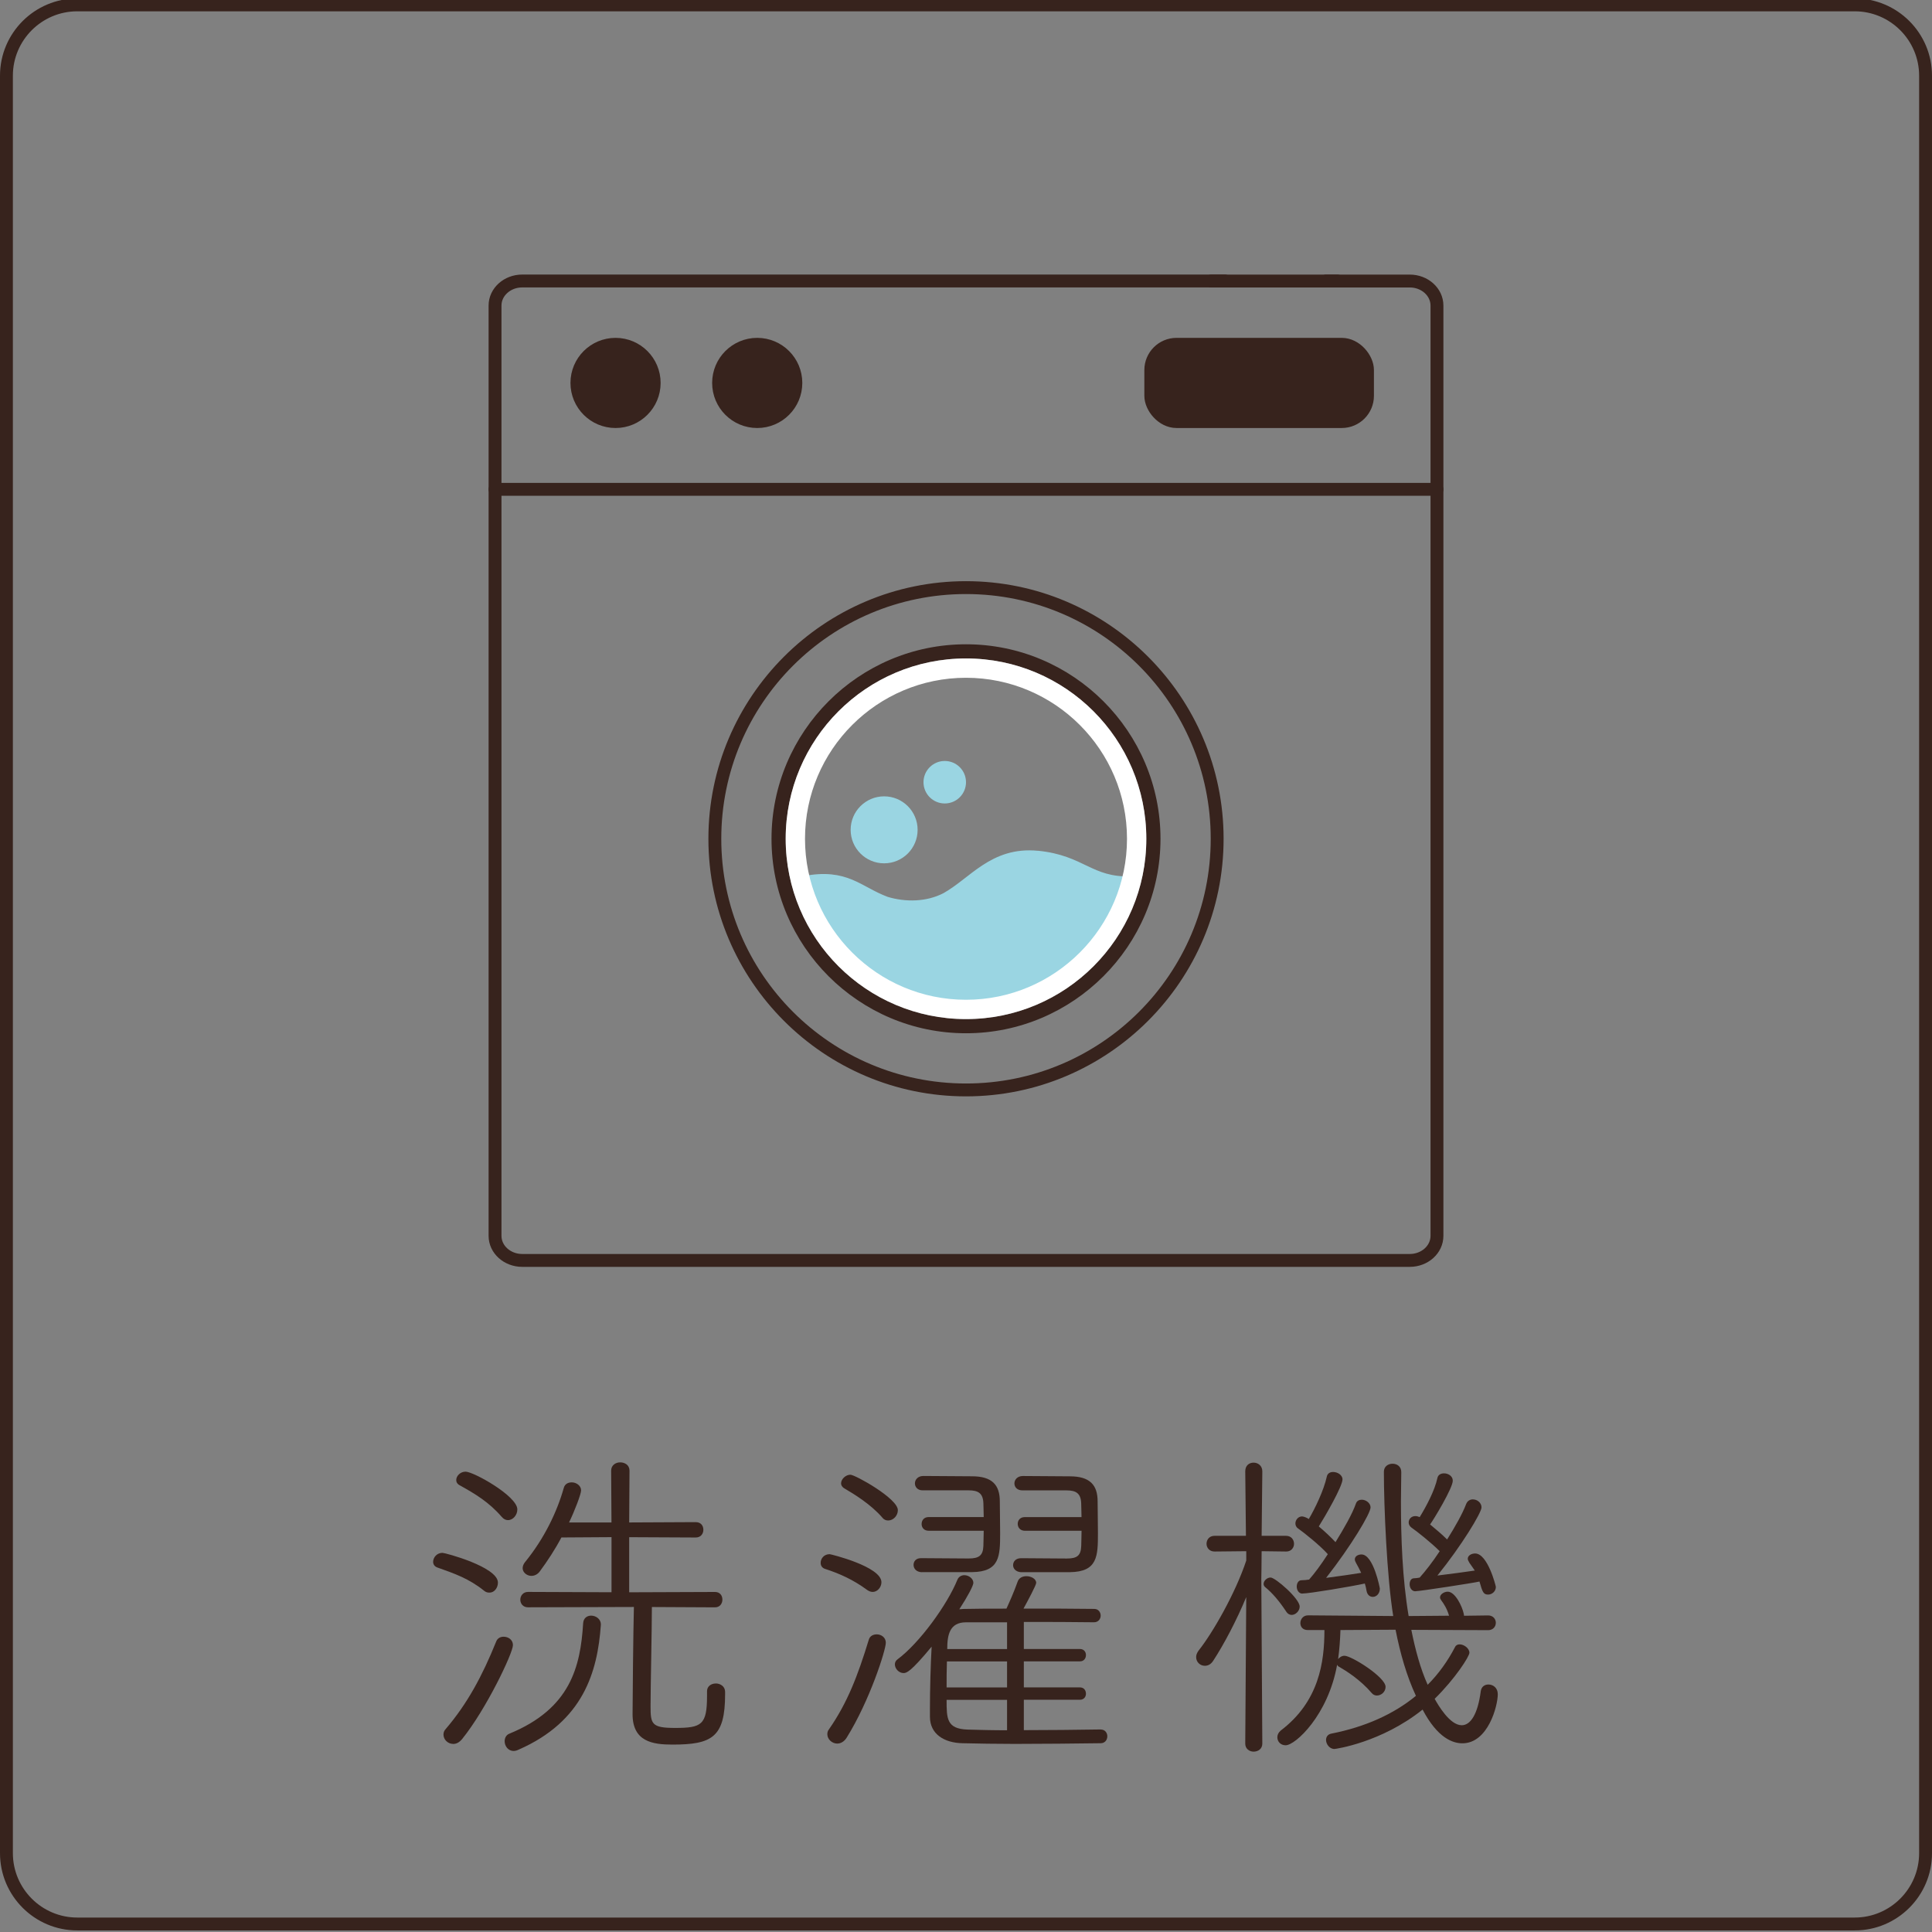 <?xml version="1.0" encoding="UTF-8"?><svg id="_レイヤー_1" xmlns="http://www.w3.org/2000/svg" viewBox="0 0 480 480"><rect x="0" y="0" width="480" height="480" fill="#808080" stroke="none"/><path d="M329.46,69.82h20.79c3.73,0,6.76,2.73,6.76,6.1v231.13c0,3.37-3.03,6.1-6.76,6.1h-220.5c-3.73,0-6.76-2.73-6.76-6.1V75.91c0-3.37,3.03-6.1,6.76-6.1h174.59" fill="none" stroke="#37231d" stroke-linecap="round" stroke-linejoin="round" stroke-width="3.2"/><line x1="300.94" y1="69.82" x2="332.28" y2="69.82" fill="none" stroke="#37231d" stroke-linecap="round" stroke-linejoin="round" stroke-width="3.2"/><path d="M257.73,212.97c-10.82-1.06-15.63,6.48-22.6,10.36-4.61,2.38-10.22,2.5-15.14,1-6.96-2.61-9.87-7.1-20.14-5.07,4.7,16.33,21.67,31.32,40.53,31.32,16.31,0,34.51-12.54,40.5-31.23-10.4.18-12.16-5.31-23.15-6.39Z" fill="#9ad5e2" stroke="#9ad5e2" stroke-linecap="round" stroke-linejoin="round" stroke-width="3.2"/><path d="M240,163.59c24.74,0,44.8,20.06,44.8,44.8s-20.06,44.8-44.8,44.8-44.8-20.06-44.8-44.8,20.06-44.8,44.8-44.8M240,160.07c-26.64,0-48.32,21.68-48.32,48.32s21.68,48.32,48.32,48.32,48.32-21.68,48.32-48.32-21.68-48.32-48.32-48.32h0Z" fill="#37231d"/><path d="M240,168.39c22.06,0,40,17.94,40,40s-17.94,40-40,40-40-17.94-40-40,17.94-40,40-40M240,163.59c-24.74,0-44.8,20.06-44.8,44.8s20.06,44.8,44.8,44.8,44.8-20.06,44.8-44.8-20.06-44.8-44.8-44.8h0Z" fill="#fff"/><path d="M240,147.59c33.58,0,60.8,27.22,60.8,60.8s-27.22,60.8-60.8,60.8-60.8-27.22-60.8-60.8,27.22-60.8,60.8-60.8M240,144.39c-35.29,0-64,28.71-64,64s28.71,64,64,64,64-28.71,64-64-28.71-64-64-64h0Z" fill="#37231d"/><line x1="122.99" y1="121.57" x2="357.01" y2="121.57" fill="none" stroke="#37231d" stroke-linecap="round" stroke-linejoin="round" stroke-width="3.2"/><circle cx="188.13" cy="95.14" r="9.6" fill="#37231d" stroke="#37231d" stroke-linecap="round" stroke-linejoin="round" stroke-width="3.2"/><circle cx="152.93" cy="95.14" r="9.6" fill="#37231d" stroke="#37231d" stroke-linecap="round" stroke-linejoin="round" stroke-width="3.2"/><rect x="285.91" y="85.54" width="53.84" height="19.2" rx="6.4" ry="6.4" fill="#37231d" stroke="#37231d" stroke-linecap="round" stroke-linejoin="round" stroke-width="3.2"/><circle cx="219.66" cy="206.17" r="8.32" fill="#9ad5e2"/><circle cx="234.72" cy="194.34" r="5.28" fill="#9ad5e2"/><rect x="62.33" y="357.25" width="355.34" height="96.42" fill="none"/><path d="M120.23,395.18c-3.74-2.99-7.3-4.23-11.54-5.73-.75-.25-1.08-.83-1.08-1.41,0-1.08.91-2.24,2.32-2.24.66,0,13.78,3.49,13.78,7.39,0,1.33-.91,2.49-2.08,2.49-.5,0-.91-.08-1.41-.5ZM112.59,433.27c-1.33,0-2.41-1.08-2.41-2.32,0-.5.17-1,.58-1.41,5.31-6.22,9.05-13.11,12.53-21.74.33-.83,1.08-1.16,1.83-1.16,1.16,0,2.32.75,2.32,2.08,0,1.99-6.64,15.93-12.61,23.32-.75.91-1.49,1.24-2.24,1.24ZM124.63,376.84c-3.15-3.65-6.64-5.73-10.37-7.8-.66-.33-.91-.83-.91-1.33,0-1,1-2.08,2.32-2.08,1.99,0,12.86,6.06,12.86,9.38,0,1.41-1.08,2.66-2.32,2.66-.58,0-1.08-.25-1.58-.83ZM127.62,435.02c-1.41,0-2.24-1.25-2.24-2.41,0-.75.33-1.58,1.24-1.91,15.1-6.22,17.59-16.6,18.26-27.39.08-1.33,1-1.91,1.99-1.91,1.16,0,2.41.83,2.41,2.16v.17c-.83,11.62-4.32,23.9-20.42,30.96-.5.25-.91.33-1.25.33ZM177.83,418.25c1.16,0,2.32.75,2.32,2.08v.58c0,10.71-3.24,12.53-13.11,12.53-4.9,0-9.88-.75-9.88-7.55,0-2.99.17-20.83.33-26.64l-26.31.08c-1.24,0-1.91-.91-1.91-1.91,0-.91.66-1.91,1.91-1.91l20.75.08v-13.69l-12.45.08c-1.58,2.99-3.49,5.89-5.39,8.46-.58.75-1.33,1.08-2.08,1.08-1.08,0-2.16-.83-2.16-1.91,0-.42.17-1,.58-1.49,4.81-5.89,7.97-12.53,9.63-18.42.25-1,1.08-1.41,1.99-1.41,1.16,0,2.32.83,2.32,1.99,0,.91-1.58,5.06-2.99,7.97h10.54l-.08-12.86c0-1.41,1.16-2.07,2.24-2.07,1.16,0,2.32.66,2.32,2.07l-.08,12.86,16.52-.08c1.33,0,1.91.91,1.91,1.91,0,.91-.58,1.91-1.91,1.91l-16.52-.08v13.69l21.33-.08c1.24,0,1.83.91,1.83,1.91,0,.91-.58,1.91-1.83,1.91l-15.69-.08c0,5.39-.33,19.83-.33,24.65,0,4.4.25,5.39,6.06,5.39,6.64,0,7.97-.75,7.97-7.97v-1.16c0-1.25,1.08-1.91,2.16-1.91Z" fill="#37231d"/><path d="M215.43,395.01c-3.49-2.57-6.89-4.07-10.46-5.23-.75-.25-1.08-.83-1.08-1.49,0-1.08.83-2.16,2.24-2.16.25,0,12.86,3.07,12.86,6.97,0,1.25-1,2.41-2.16,2.41-.5,0-.91-.17-1.41-.5ZM208.04,433.19c-1.33,0-2.49-1.08-2.49-2.32,0-.42.08-.83.42-1.25,4.56-6.56,7.14-13.28,9.88-22.24.25-.91,1.08-1.33,1.99-1.33,1.08,0,2.24.75,2.24,2.07,0,1.83-3.98,14.36-9.71,23.57-.66,1.08-1.58,1.49-2.32,1.49ZM219.25,377.09c-2.91-3.4-7.22-5.98-9.46-7.3-.58-.33-.83-.83-.83-1.24,0-1.08,1.16-2.16,2.32-2.16s11.79,5.89,11.79,8.8c0,1.41-1.16,2.57-2.41,2.57-.5,0-1-.17-1.41-.66ZM273.53,429.7c1,0,1.58.83,1.58,1.66,0,.91-.58,1.74-1.66,1.74-6.64.08-14.19.17-21.33.17-4.65,0-9.05-.08-12.95-.17-4.65-.08-8.13-2.32-8.13-6.56v-2.08c0-4.81.17-10.79.42-15.35-5.15,6.22-6.22,6.56-6.97,6.56-1.16,0-2.16-1.08-2.16-2.16,0-.42.17-.91.66-1.25,5.48-4.07,12.37-13.61,14.86-19.75.33-.83,1.08-1.16,1.74-1.16,1.08,0,2.24.83,2.24,1.91,0,.66-1.33,3.24-3.49,6.56.33,0,.66-.08,1-.08,3.24-.08,6.89-.08,10.71-.08.83-1.83,1.74-3.82,2.82-6.81.33-.83,1.16-1.25,2.16-1.25,1.16,0,2.41.66,2.41,1.66,0,.58-2.24,4.73-3.15,6.39,6.06,0,12.28,0,17.59.08,1,0,1.58.83,1.58,1.66s-.58,1.66-1.66,1.66c-5.15-.08-11.45-.08-17.43-.08v6.72h13.94c1,0,1.49.75,1.49,1.49,0,.83-.5,1.58-1.49,1.58h-13.94v6.47h13.94c1,0,1.49.75,1.49,1.58,0,.75-.5,1.49-1.49,1.49h-13.94v7.55c6.31,0,13.03-.08,19.09-.17h.08ZM228.96,390.61c-1.33-.08-1.99-.91-1.99-1.83,0-.83.58-1.66,1.83-1.66h.08c1.66,0,10.12.08,11.79.08,2.57,0,3.57-.75,3.65-3.15,0-1,.08-2.32.08-3.74h-13.69c-1.16,0-1.74-.83-1.74-1.66,0-.91.58-1.74,1.74-1.74h13.69c0-1.33-.08-2.49-.08-3.4-.08-2.49-1.24-3.24-3.65-3.24h-11.45c-1.25,0-1.91-.83-1.91-1.74s.75-1.83,2.08-1.83c3.82,0,8.46.08,12.12.08,4.98,0,6.89,2.16,6.89,6.22,0,2.07.08,5.06.08,7.88,0,5.73-.08,9.63-6.97,9.71h-12.53ZM250.2,412.77h-14.94c-.08,2.08-.08,4.32-.08,6.47h15.02v-6.47ZM250.2,422.32h-15.02c0,4.65,0,7.22,5.23,7.39,2.82.08,6.14.17,9.79.17v-7.55ZM250.2,403.06h-10.21c-4.07,0-4.65,3.15-4.65,6.64h14.86v-6.64ZM253.69,390.61c-1.33-.08-1.99-.91-1.99-1.74,0-.91.66-1.74,1.99-1.74,1.66,0,9.71.08,11.37.08,2.57,0,3.49-.75,3.57-3.15,0-1,.08-2.32.08-3.74h-14.03c-1.24,0-1.83-.83-1.83-1.74,0-.83.58-1.66,1.74-1.66h14.11c0-1.33-.08-2.49-.08-3.4-.08-2.49-1.25-3.24-3.65-3.24h-10.95c-1.33,0-1.99-.83-1.99-1.74s.75-1.83,2.08-1.83c3.82,0,8.13.08,11.7.08,4.98,0,6.89,2.16,6.89,6.22,0,2.07.08,5.06.08,7.88,0,5.73-.08,9.63-6.97,9.71h-12.12Z" fill="#37231d"/><path d="M309.64,396.76c-2.41,5.81-5.56,11.79-8.22,15.85-.58.91-1.33,1.25-2.08,1.25-1.16,0-2.16-.91-2.16-2.16,0-.5.17-1,.58-1.58,3.57-4.48,9.21-14.36,11.87-22.41v-2.32l-7.88.08c-1.33,0-1.99-1-1.99-1.91,0-1,.66-1.99,1.99-1.99h7.8l-.17-16.02c0-1.49,1-2.16,2.08-2.16s2.16.75,2.16,2.16c0,0-.08,8.55-.17,16.02h6.06c1.33,0,1.99,1,1.99,1.99,0,.91-.66,1.91-1.91,1.91h-.08l-6.06-.08c0,3.4-.08,6.14-.08,6.89,0,3.07.25,40.92.25,40.92,0,1.33-1.08,1.99-2.16,1.99-1,0-2.08-.66-2.08-1.99l.25-36.43ZM319.51,400.32c-1.66-2.49-3.32-4.48-5.15-5.98-.33-.25-.42-.58-.42-.83,0-.75.83-1.58,1.74-1.58,1.16,0,7.22,5.23,7.22,7.22,0,1.08-1,2.07-1.99,2.07-.5,0-1-.25-1.41-.91ZM350.63,404.89c1,4.98,2.24,9.63,4.07,13.69,2.74-2.74,4.98-5.89,6.8-9.38.25-.5.66-.66,1.16-.66,1.08,0,2.41,1,2.41,2.08,0,.91-3.49,6.39-8.63,11.45.83,1.49,3.74,6.56,6.72,6.56,2.16,0,3.98-2.66,4.73-8.46.17-1.16,1-1.66,1.91-1.66,1.16,0,2.32.83,2.32,2.41,0,2.9-2.41,12.2-8.8,12.2-2.32,0-6.14-1.24-9.88-8.38-10.29,8.22-21.66,9.79-21.91,9.79-1.25,0-2.08-1.25-2.08-2.24,0-.75.42-1.41,1.33-1.58,8.38-1.66,15.44-4.81,21-9.38-2.32-4.98-3.9-10.54-5.06-16.43l-13.69.08c-.08,2.41-.25,4.81-.58,7.22.33-.42.91-.83,1.58-.83,1.74,0,10.21,5.31,10.21,7.72,0,1.25-1.08,2.16-2.16,2.16-.42,0-.91-.17-1.25-.58-2.82-3.32-6.39-5.56-8.13-6.56-.25-.08-.42-.33-.5-.5-2.24,12.53-10.37,20-12.78,20-1.25,0-2.07-.91-2.07-1.99,0-.58.25-1.16.83-1.66,9.54-7.22,10.87-17.01,10.87-24.98h-4.15c-1.25,0-1.83-.83-1.83-1.74s.66-1.91,1.91-1.91l21.16.17c-1.58-9.79-2.32-27.14-2.32-35.85,0-1.33,1.08-1.99,2.16-1.99s2.16.66,2.16,2.07v.08c0,2.24-.08,4.73-.08,7.22,0,8.88.33,19.09,1.91,28.47l10.04-.08c-.5-1.74-1.25-2.9-1.99-3.9-.17-.25-.25-.42-.25-.66,0-.75,1-1.41,1.91-1.41,1.83,0,3.57,3.57,3.98,5.48,0,.17.08.33.08.5l5.98-.08c1.25,0,1.91.91,1.91,1.83s-.66,1.83-1.91,1.83l-19.09-.08ZM323.58,395.93c-.91,0-1.41-.91-1.41-1.74s.42-1.58,1.16-1.58c.58,0,1.25-.08,1.91-.17,1.33-1.49,2.99-3.73,4.65-6.31-1.99-2.24-5.98-5.39-7.39-6.39-.5-.33-.66-.83-.66-1.25,0-.83.66-1.74,1.66-1.74.42,0,1.41.42,1.66.66,1.58-2.66,3.73-7.14,4.48-10.54.17-.83.83-1.16,1.58-1.16,1.08,0,2.32.75,2.32,1.83,0,1.74-4.32,9.21-5.89,11.7,1.49,1.24,2.99,2.66,4.15,3.9,2.16-3.49,4.15-6.97,5.06-9.54.25-.75.83-1,1.49-1,1,0,2.16.83,2.16,1.91,0,1.49-4.81,9.54-11.04,17.51,3.24-.42,6.64-.91,8.71-1.25-.42-.91-.83-1.66-1.25-2.41-.17-.33-.33-.66-.33-.91,0-.83.83-1.25,1.66-1.25,2.99,0,4.56,8.38,4.56,8.47,0,1.33-.91,2.07-1.74,2.07-.75,0-1.41-.5-1.58-1.58-.08-.58-.25-1.16-.41-1.74-3.4.75-13.78,2.49-15.52,2.49ZM351.63,395.35c-.91,0-1.41-.91-1.41-1.74,0-.75.33-1.49,1.08-1.49.42,0,.91-.08,1.41-.17,1.41-1.58,3.24-3.9,4.98-6.56-2.16-2.16-5.73-4.98-7.05-5.89-.42-.33-.66-.75-.66-1.25,0-.83.66-1.58,1.66-1.58.33,0,.66.08,1.08.25,1.58-2.57,3.73-6.56,4.4-9.71.17-.83.91-1.16,1.66-1.16,1,0,2.16.66,2.16,1.83,0,1.83-4.73,9.63-5.64,10.87,1.41,1.16,2.99,2.49,4.23,3.73,1.99-3.15,3.82-6.39,4.73-8.8.33-.83,1-1.16,1.66-1.16,1.08,0,2.16.83,2.16,1.99,0,1.33-4.98,9.54-10.96,16.93,3.4-.42,7.14-.91,9.29-1.24l-1.33-1.91c-.25-.42-.42-.75-.42-1,0-.83.91-1.33,1.83-1.33,3.15,0,5.15,8.13,5.15,8.3,0,1.16-1,1.91-1.91,1.91-1.16,0-1.41-.58-2.16-3.24-1.33.33-14.86,2.41-15.93,2.41Z" fill="#37231d"/><path d="M460.8,2.81c8.82,0,16,7.18,16,16v441.6c0,8.82-7.18,16-16,16H19.2c-8.82,0-16-7.18-16-16V18.81C3.2,9.99,10.38,2.81,19.2,2.81h441.6M460.8-.39H19.2C8.6-.39,0,8.21,0,18.81v441.6c0,10.6,8.6,19.2,19.2,19.2h441.6c10.6,0,19.2-8.6,19.2-19.2V18.81c0-10.6-8.6-19.2-19.2-19.2h0Z" fill="#37231d"/></svg>